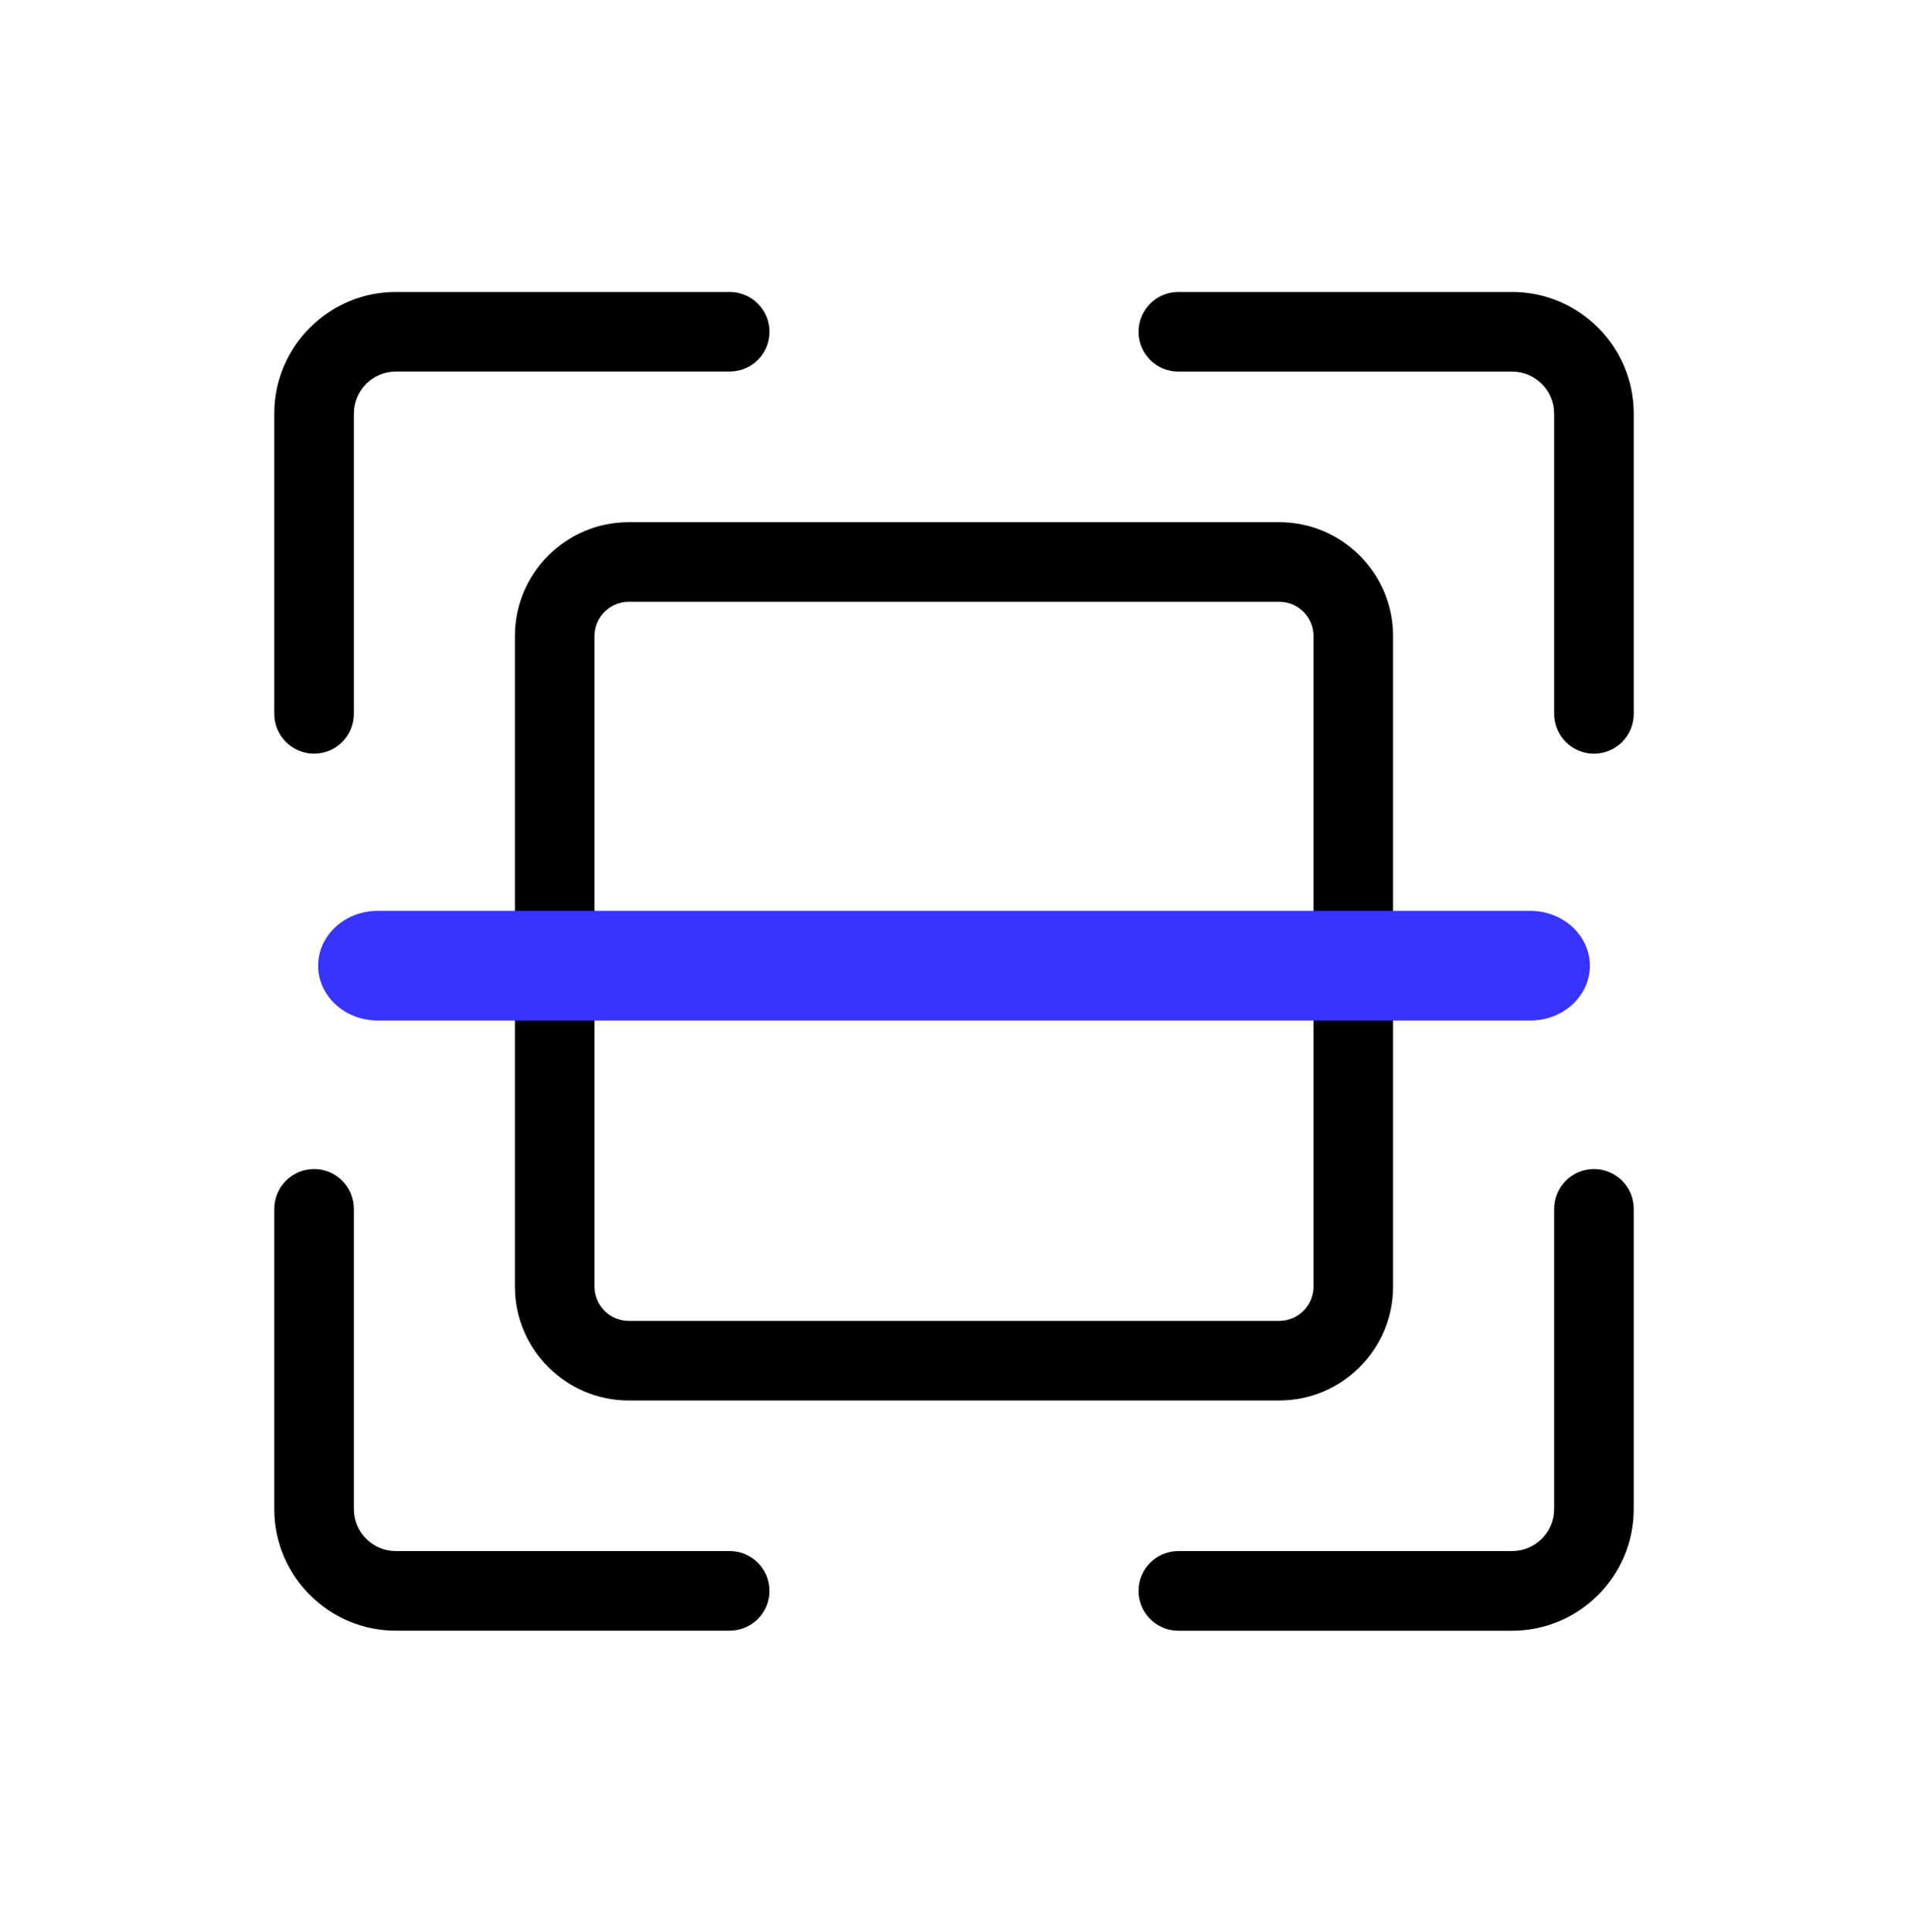 <svg width="80" height="81" viewBox="0 0 80 81" fill="none" xmlns="http://www.w3.org/2000/svg">
<g clip-path="url(#clip0_338_18689)">
<path d="M68.5 50.679V63.263C68.5 66.073 66.212 68.362 63.401 68.362H49.407C48.485 68.362 47.738 67.615 47.738 66.692C47.738 65.77 48.485 65.023 49.407 65.023H63.401C64.372 65.023 65.163 64.234 65.163 63.261V50.678C65.163 49.755 65.91 49.009 66.832 49.009C67.755 49.009 68.501 49.755 68.501 50.678L68.5 50.679ZM30.594 65.023H16.597C15.626 65.023 14.838 64.234 14.838 63.261V50.678C14.838 49.755 14.092 49.009 13.169 49.009C12.247 49.009 11.5 49.755 11.5 50.678V63.261C11.5 66.072 13.786 68.36 16.597 68.36H30.594C31.516 68.36 32.263 67.614 32.263 66.691C32.263 65.769 31.516 65.023 30.594 65.023ZM13.169 31.593C14.092 31.593 14.838 30.846 14.838 29.923V17.339C14.838 16.367 15.626 15.576 16.599 15.576H30.595C31.518 15.576 32.264 14.83 32.264 13.907C32.264 12.985 31.515 12.24 30.593 12.24H16.597C13.787 12.24 11.5 14.528 11.5 17.339V29.923C11.5 30.846 12.247 31.593 13.169 31.593ZM63.401 12.24H49.407C48.485 12.24 47.738 12.986 47.738 13.909C47.738 14.831 48.485 15.578 49.407 15.578H63.401C64.372 15.578 65.163 16.367 65.163 17.34V29.925C65.163 30.847 65.91 31.594 66.832 31.594C67.755 31.594 68.501 30.847 68.501 29.925V17.339C68.5 14.528 66.212 12.24 63.401 12.24ZM58.41 26.662V38.631H64.424C65.346 38.631 66.093 39.377 66.093 40.3C66.093 41.222 65.346 41.969 64.424 41.969H58.41V53.937C58.41 56.569 56.268 58.71 53.637 58.71H26.362C23.73 58.71 21.59 56.569 21.59 53.937V41.969H15.576C14.654 41.969 13.907 41.222 13.907 40.3C13.907 39.377 14.654 38.631 15.576 38.631H21.59V26.662C21.59 24.031 23.73 21.891 26.362 21.891H53.637C56.268 21.891 58.41 24.031 58.41 26.662ZM24.927 38.631H55.073V26.662C55.073 25.872 54.429 25.228 53.637 25.228H26.362C25.572 25.228 24.927 25.872 24.927 26.662V38.631ZM55.073 41.968H24.927V53.936C24.927 54.728 25.571 55.372 26.362 55.372H53.637C54.429 55.372 55.073 54.728 55.073 53.936V41.968Z" fill="black"/>
<path d="M64.159 42.782H15.839C14.459 42.782 13.339 41.754 13.339 40.484C13.339 39.214 14.457 38.185 15.839 38.185H64.161C65.541 38.185 66.661 39.214 66.661 40.484C66.661 41.754 65.543 42.782 64.161 42.782H64.159Z" fill="#3834FF"/>
</g>
<defs>
<clipPath id="clip0_338_18689">
<rect width="57" height="56.12" fill="white" transform="translate(11.5 12.24)"/>
</clipPath>
</defs>
</svg>

